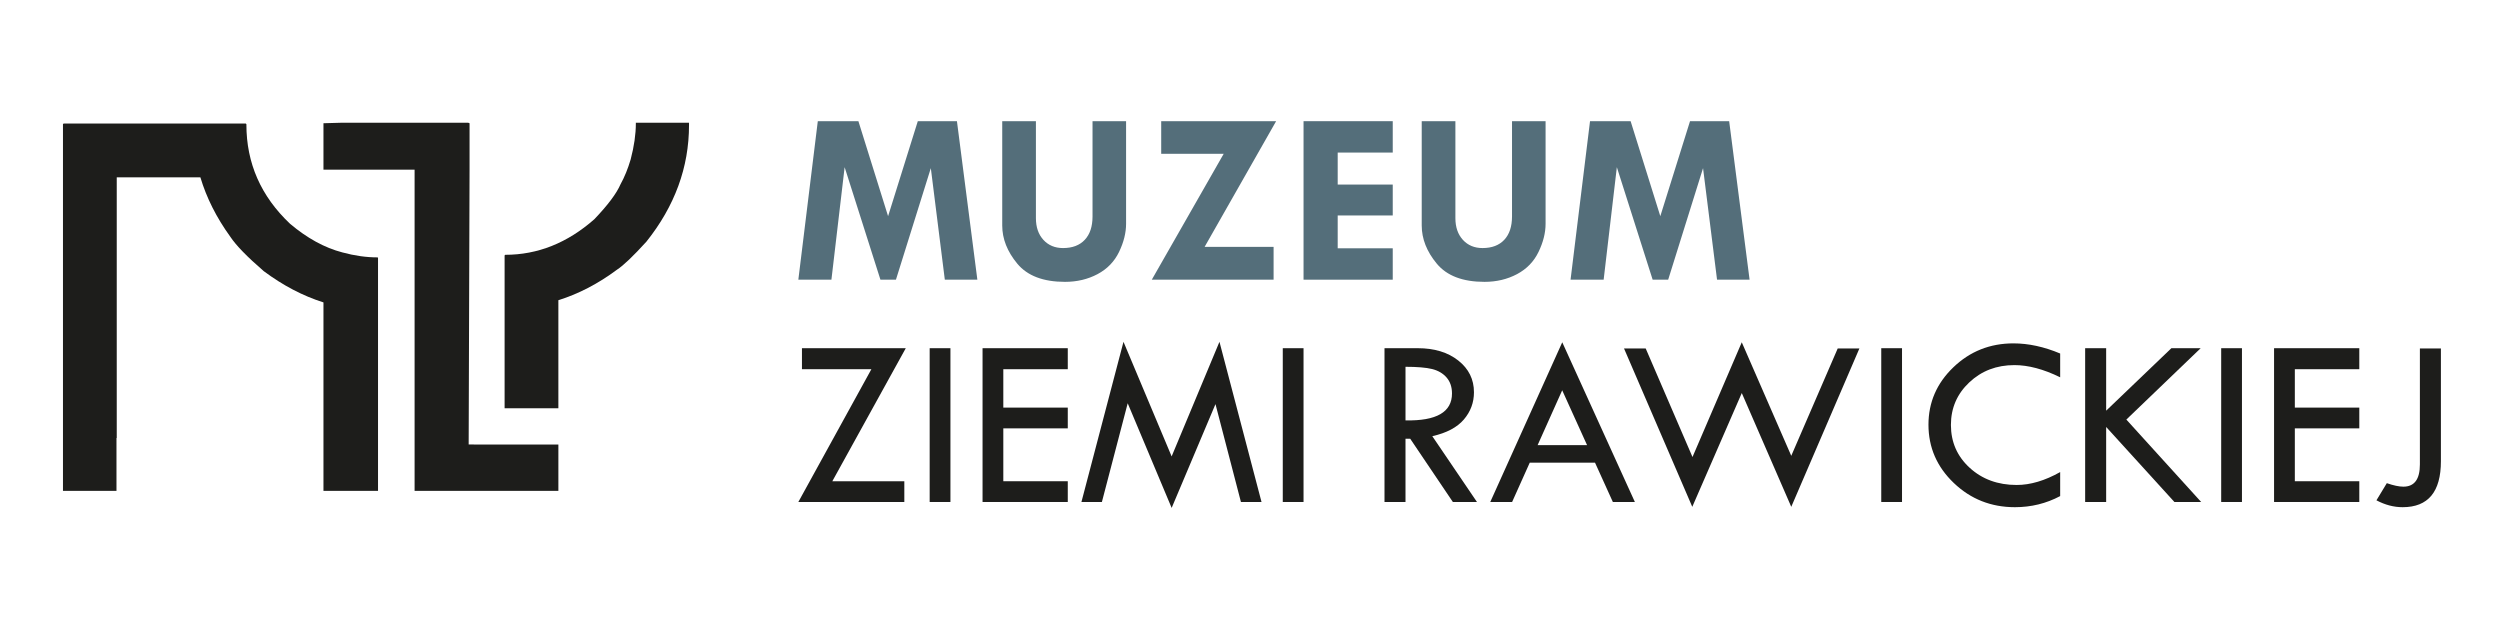 <?xml version="1.0" encoding="utf-8"?>
<!-- Generator: Adobe Illustrator 16.0.3, SVG Export Plug-In . SVG Version: 6.00 Build 0)  -->
<!DOCTYPE svg PUBLIC "-//W3C//DTD SVG 1.1//EN" "http://www.w3.org/Graphics/SVG/1.1/DTD/svg11.dtd">
<svg version="1.1" id="Warstwa_1" xmlns="http://www.w3.org/2000/svg" xmlns:xlink="http://www.w3.org/1999/xlink" x="0px" y="0px"
	 width="1000px" height="250px" viewBox="0 0 1000 250" enable-background="new 0 0 1000 250" xml:space="preserve">
<rect fill="#FFFFFF" width="1000" height="250"/>
<path fill="#1D1D1B" d="M136.953,100.965c-7.118-1.859-14.102-5.68-20.951-11.47C104.373,78.5,98.558,65.277,98.558,49.822v-0.16
	l-0.242-0.236h-72.89l-0.238,0.236v112.254v13.294v21.14h21.404v-21.14h0.106V70.934h33.457c2.442,8.176,6.425,16.091,11.951,23.738
	c2.281,3.452,6.742,8.044,13.382,13.78c7.698,5.737,15.667,9.908,23.897,12.508v75.39h21.825v-72.442v-20.792l-0.157-0.159
	C146.536,102.956,141.839,102.294,136.953,100.965"/>
<polygon fill="#1D1D1B" points="223.351,177.812 201.842,177.812 195.164,177.812 190.215,177.802 187.465,177.795 187.824,67.647 
	187.824,49.297 187.268,49.089 169.764,49.089 165.838,49.089 152.72,49.089 146.214,49.089 136.758,49.089 129.384,49.297 
	129.384,67.854 146.214,67.854 152.72,67.854 165.838,67.854 165.838,196.35 187.346,196.35 211.245,196.35 223.351,196.35 
	223.351,177.905 223.351,177.873 "/>
<path fill="#1D1D1B" d="M254.338,49.426c0,4.301-0.689,9.079-2.07,14.336c-1.114,3.772-2.469,7.093-4.062,9.957
	c-1.542,3.614-5.021,8.26-10.438,13.943c-10.781,9.509-22.675,14.259-35.689,14.259l-0.237,0.24v61.14h21.508v-43.218
	c8.123-2.548,15.931-6.613,23.421-12.188c2.549-1.646,6.478-5.391,11.791-11.233c11.363-14.232,17.047-29.763,17.047-46.6v-0.557
	l-0.079-0.079h0.079v-0.336h-21.271V49.426z"/>
<polygon fill="#546E7A" points="327.12,48.473 343.359,48.473 355.235,86.475 367.12,48.473 382.777,48.473 390.943,111.875 
	377.928,111.875 372.329,67.259 358.377,111.875 352.173,111.875 337.854,66.873 332.569,111.875 319.336,111.875 "/>
<path fill="#546E7A" d="M400.892,48.473h13.474v38.775c0,3.606,0.992,6.504,2.99,8.693c1.998,2.186,4.618,3.281,7.873,3.281
	c3.731,0,6.629-1.101,8.69-3.306c2.061-2.202,3.092-5.319,3.092-9.343V48.473h13.422v41.046c0,3.603-0.937,7.349-2.799,11.225
	c-1.869,3.881-4.744,6.848-8.62,8.909c-3.881,2.061-8.217,3.089-13.014,3.089c-8.69,0-15.05-2.421-19.076-7.267
	c-4.021-4.847-6.032-9.938-6.032-15.28V48.473z"/>
<polygon fill="#546E7A" points="464.482,48.473 510.451,48.473 481.85,98.74 509.438,98.74 509.438,111.875 460.717,111.875 
	489.488,61.509 464.482,61.509 "/>
<polygon fill="#546E7A" points="521.417,48.473 557.097,48.473 557.097,61.027 535.078,61.027 535.078,73.825 557.097,73.825 
	557.097,86.185 535.078,86.185 535.078,99.319 557.097,99.319 557.097,111.875 521.417,111.875 "/>
<path fill="#546E7A" d="M568.688,48.473h13.471v38.775c0,3.606,0.998,6.504,2.994,8.693c1.996,2.186,4.62,3.281,7.871,3.281
	c3.732,0,6.633-1.101,8.693-3.306c2.061-2.202,3.091-5.319,3.091-9.343V48.473h13.423v41.046c0,3.603-0.938,7.349-2.805,11.225
	c-1.864,3.881-4.739,6.848-8.615,8.909c-3.883,2.061-8.217,3.089-13.014,3.089c-8.693,0-15.052-2.421-19.076-7.267
	c-4.021-4.847-6.033-9.938-6.033-15.28V48.473z"/>
<polygon fill="#546E7A" points="636.009,48.473 652.248,48.473 664.125,86.475 676.009,48.473 691.669,48.473 699.834,111.875 
	686.817,111.875 681.218,67.259 667.268,111.875 661.061,111.875 646.739,66.873 641.459,111.875 628.224,111.875 "/>
<polygon fill="#1D1D1B" points="320.782,139.282 362.31,139.282 332.928,192.496 361.729,192.496 361.729,200.796 319.335,200.796 
	348.553,147.683 320.782,147.683 "/>
<rect x="371.867" y="139.282" fill="#1D1D1B" width="8.308" height="61.514"/>
<polygon fill="#1D1D1B" points="393.02,139.282 427.109,139.282 427.109,147.683 401.325,147.683 401.325,163.04 427.109,163.04 
	427.109,171.344 401.325,171.344 401.325,192.496 427.109,192.496 427.109,200.796 393.02,200.796 "/>
<polygon fill="#1D1D1B" points="487.784,136.723 504.611,200.803 496.375,200.803 486.191,161.646 468.661,203.166 451.079,161.305 
	440.753,200.803 432.568,200.803 449.395,136.723 468.654,182.566 "/>
<rect x="513.11" y="139.282" fill="#1D1D1B" width="8.304" height="61.514"/>
<path fill="#1D1D1B" d="M553.803,139.282h13.326c6.633,0,12.031,1.646,16.204,4.945c4.166,3.301,6.249,7.524,6.249,12.673
	c0,4.121-1.349,7.756-4.047,10.908c-2.694,3.155-6.902,5.376-12.614,6.664l17.865,26.327h-9.64l-17.061-25.303h-1.883V200.8h-8.4
	V139.282z M562.203,146.717v21.439c12.398,0.257,18.593-3.329,18.593-10.767c0-2.607-0.728-4.739-2.177-6.4
	c-1.445-1.655-3.377-2.782-5.792-3.381C570.413,147.017,566.868,146.717,562.203,146.717"/>
<path fill="#1D1D1B" d="M624.901,136.913l29.05,63.887h-8.806l-7.141-15.741h-26.102L604.84,200.8h-8.738L624.901,136.913z
	 M624.882,156.114l-9.836,21.945h19.784L624.882,156.114z"/>
<polygon fill="#1D1D1B" points="696.708,136.913 716.505,182.328 735.088,139.379 743.762,139.379 716.505,202.731 696.714,157.216 
	676.91,202.731 649.605,139.379 658.278,139.379 676.997,182.812 "/>
<rect x="752.503" y="139.282" fill="#1D1D1B" width="8.304" height="61.514"/>
<path fill="#1D1D1B" d="M824.068,141.407v9.511c-6.636-3.252-12.733-4.877-18.304-4.877c-7.145,0-13.168,2.308-18.062,6.925
	c-4.891,4.61-7.335,10.283-7.335,17.006c0,6.845,2.502,12.563,7.509,17.145c5.006,4.581,11.278,6.874,18.802,6.874
	c5.474,0,11.269-1.72,17.39-5.164v9.606c-5.573,2.962-11.61,4.443-18.113,4.443c-9.523,0-17.676-3.226-24.431-9.678
	c-6.761-6.446-10.139-14.222-10.139-23.323c0-8.943,3.326-16.6,9.968-22.969c6.648-6.374,14.659-9.556,24.021-9.556
	C811.402,137.351,817.626,138.703,824.068,141.407"/>
<polygon fill="#1D1D1B" points="834.059,139.282 842.462,139.282 842.462,164.273 868.557,139.282 880.27,139.282 850.539,167.827 
	880.463,200.796 869.764,200.796 842.462,170.786 842.462,200.796 834.059,200.796 "/>
<rect x="888.476" y="139.282" fill="#1D1D1B" width="8.307" height="61.514"/>
<polygon fill="#1D1D1B" points="909.625,139.282 943.721,139.282 943.721,147.683 917.932,147.683 917.932,163.04 943.721,163.04 
	943.721,171.344 917.932,171.344 917.932,192.496 943.721,192.496 943.721,200.796 909.625,200.796 "/>
<path fill="#1D1D1B" d="M967.958,139.379h8.406v45.097c0,12.264-5.106,18.4-15.313,18.4c-3.538,0-7.035-0.921-10.477-2.753
	l4.153-6.857c2.704,0.934,4.906,1.4,6.619,1.4c4.408,0,6.61-2.962,6.61-8.886V139.379z"/>
<g>
</g>
<g>
</g>
<g>
</g>
<g>
</g>
<g>
</g>
<g>
</g>
</svg>
